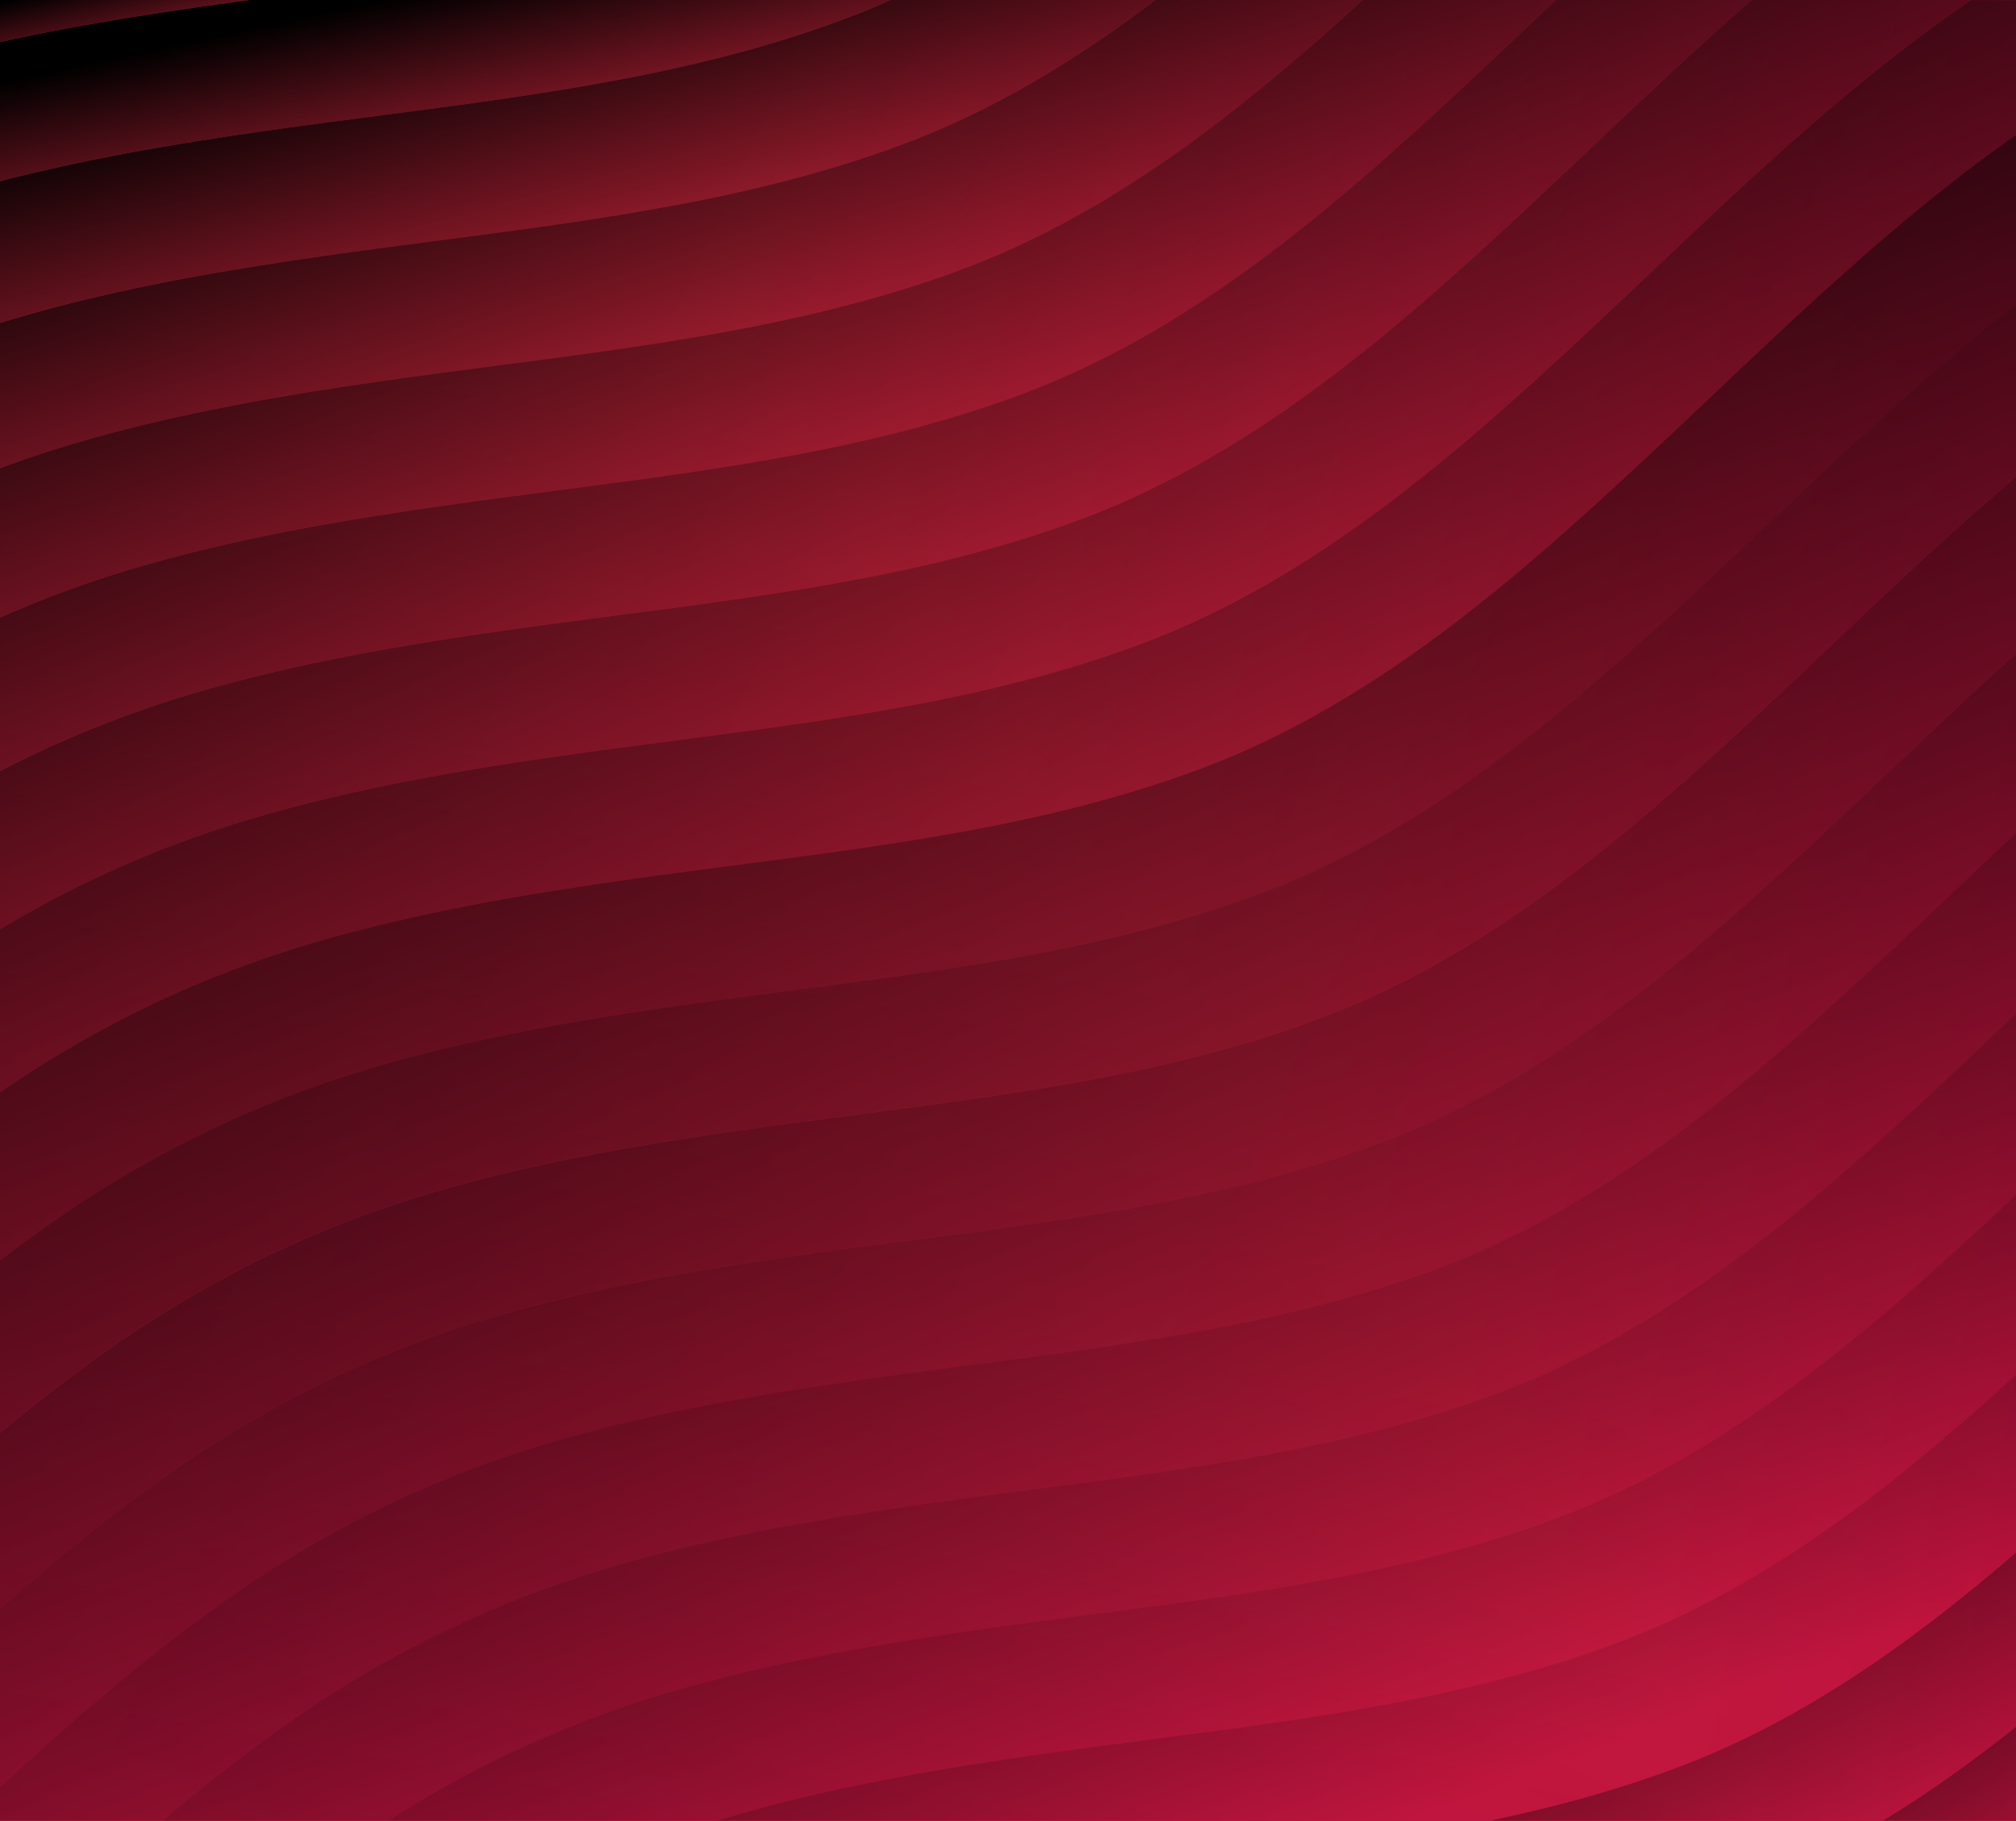 <svg width="1196" height="1080" viewBox="0 0 1196 1080" fill="none" xmlns="http://www.w3.org/2000/svg">
<g clip-path="url(#clip0_514_58)">
<g clip-path="url(#clip1_514_58)">
<g clip-path="url(#paint0_diamond_514_58_clip_path)" data-figma-skip-parse="true"><g transform="matrix(1.067 1.524 -1.524 1.067 74.967 -302.344)"><rect x="0" y="0" width="1121.04" height="638.621" fill="url(#paint0_diamond_514_58)" opacity="1" shape-rendering="crispEdges"/><rect x="0" y="0" width="1121.04" height="638.621" transform="scale(1 -1)" fill="url(#paint0_diamond_514_58)" opacity="1" shape-rendering="crispEdges"/><rect x="0" y="0" width="1121.04" height="638.621" transform="scale(-1 1)" fill="url(#paint0_diamond_514_58)" opacity="1" shape-rendering="crispEdges"/><rect x="0" y="0" width="1121.04" height="638.621" transform="scale(-1)" fill="url(#paint0_diamond_514_58)" opacity="1" shape-rendering="crispEdges"/></g></g><rect width="1920" height="1080" transform="translate(-185)" data-figma-gradient-fill="{&#34;type&#34;:&#34;GRADIENT_DIAMOND&#34;,&#34;stops&#34;:[{&#34;color&#34;:{&#34;r&#34;:0.86274510622024536,&#34;g&#34;:0.13725490868091583,&#34;b&#34;:0.21176470816135406,&#34;a&#34;:1.0},&#34;position&#34;:0.33500000834465027},{&#34;color&#34;:{&#34;r&#34;:0.75961536169052124,&#34;g&#34;:0.040171965956687927,&#34;b&#34;:0.22003285586833954,&#34;a&#34;:1.0},&#34;position&#34;:1.0}],&#34;stopsVar&#34;:[{&#34;color&#34;:{&#34;r&#34;:0.86274510622024536,&#34;g&#34;:0.13725490868091583,&#34;b&#34;:0.21176470816135406,&#34;a&#34;:1.0},&#34;position&#34;:0.33500000834465027},{&#34;color&#34;:{&#34;r&#34;:0.75961536169052124,&#34;g&#34;:0.040171965956687927,&#34;b&#34;:0.22003285586833954,&#34;a&#34;:1.0},&#34;position&#34;:1.0}],&#34;transform&#34;:{&#34;m00&#34;:2133.3498535156250,&#34;m01&#34;:-3048.7854003906250,&#34;m02&#34;:532.68475341796875,&#34;m10&#34;:3048.785644531250,&#34;m11&#34;:2133.3498535156250,&#34;m12&#34;:-2893.4121093750},&#34;opacity&#34;:1.0,&#34;blendMode&#34;:&#34;NORMAL&#34;,&#34;visible&#34;:true}"/>
<g clip-path="url(#paint1_diamond_514_58_clip_path)" data-figma-skip-parse="true"><g transform="matrix(-2.099 0.787 -0.787 -2.099 2103.58 269.976)"><rect x="0" y="0" width="1083.37" height="471.808" fill="url(#paint1_diamond_514_58)" opacity="1" shape-rendering="crispEdges"/><rect x="0" y="0" width="1083.37" height="471.808" transform="scale(1 -1)" fill="url(#paint1_diamond_514_58)" opacity="1" shape-rendering="crispEdges"/><rect x="0" y="0" width="1083.37" height="471.808" transform="scale(-1 1)" fill="url(#paint1_diamond_514_58)" opacity="1" shape-rendering="crispEdges"/><rect x="0" y="0" width="1083.37" height="471.808" transform="scale(-1)" fill="url(#paint1_diamond_514_58)" opacity="1" shape-rendering="crispEdges"/></g></g><rect width="1920" height="1080" transform="translate(-185)" data-figma-gradient-fill="{&#34;type&#34;:&#34;GRADIENT_DIAMOND&#34;,&#34;stops&#34;:[{&#34;color&#34;:{&#34;r&#34;:0.63942307233810425,&#34;g&#34;:0.17215237021446228,&#34;b&#34;:0.28897008299827576,&#34;a&#34;:0.21999999880790710},&#34;position&#34;:0.16192033886909485},{&#34;color&#34;:{&#34;r&#34;:0.72115385532379150,&#34;g&#34;:0.16642011702060699,&#34;b&#34;:0.30510357022285461,&#34;a&#34;:0.30000001192092896},&#34;position&#34;:1.0}],&#34;stopsVar&#34;:[{&#34;color&#34;:{&#34;r&#34;:0.63942307233810425,&#34;g&#34;:0.17215237021446228,&#34;b&#34;:0.28897008299827576,&#34;a&#34;:0.21999999880790710},&#34;position&#34;:0.16192033886909485},{&#34;color&#34;:{&#34;r&#34;:0.72115385532379150,&#34;g&#34;:0.16642011702060699,&#34;b&#34;:0.30510357022285461,&#34;a&#34;:0.30000001192092896},&#34;position&#34;:1.0}],&#34;transform&#34;:{&#34;m00&#34;:-4197.913574218750,&#34;m01&#34;:-1574.2180175781250,&#34;m02&#34;:4989.641113281250,&#34;m10&#34;:1574.21777343750,&#34;m11&#34;:-4197.91308593750,&#34;m12&#34;:1581.823730468750},&#34;opacity&#34;:1.0,&#34;blendMode&#34;:&#34;NORMAL&#34;,&#34;visible&#34;:true}"/>
<path d="M120.73 3.78C129.76 2.49 138.86 1.23 147.95 0H-185V91.43C-146.54 70.77 -106.06 54.02 -64.02 41.45C-0.6 22.49 64.96 11.77 120.73 3.78Z" fill="url(#paint2_linear_514_58)" style="mix-blend-mode:overlay"/>
<path d="M6.54 189.6C69.95 170.64 135.52 159.92 191.29 151.93C214.21 148.65 237.54 145.61 260.1 142.67C307.91 136.44 357.36 130.01 404.78 120.95C456.9 111 501.29 98.82 540.5 83.71C587.85 65.47 635.23 38.09 685.34 0H528.33C520.62 3.46 512.92 6.67 505.22 9.63C466.01 24.73 421.62 36.92 369.5 46.87C322.08 55.93 272.64 62.36 224.82 68.59C202.26 71.53 178.93 74.56 156 77.85C100.23 85.84 34.67 96.57 -28.75 115.52C-83.86 132 -136.3 155.64 -185 185.9V283.47C-180.73 280.45 -176.43 277.46 -172.1 274.51C-117.23 237.2 -57.13 208.63 6.54 189.6Z" fill="url(#paint3_linear_514_58)" style="mix-blend-mode:overlay"/>
<path d="M77.14 337.83C140.55 318.87 206.12 308.15 261.89 300.16C284.82 296.88 308.14 293.84 330.71 290.9C378.52 284.67 427.96 278.24 475.39 269.18C527.51 259.23 571.9 247.05 611.11 231.94C658.58 213.65 706.09 186.17 756.36 147.93C802.72 112.66 847.27 71.4 888.93 32.17C896.38 25.16 903.98 17.96 911.33 10.99C915.19 7.33 919.06 3.67 922.94 0H808.46C780.27 25.66 751.04 50.99 721.05 73.81C670.79 112.05 623.28 139.54 575.8 157.82C536.59 172.92 492.2 185.11 440.08 195.06C392.66 204.12 343.22 210.55 295.4 216.78C272.84 219.72 249.51 222.75 226.58 226.04C170.81 234.03 105.25 244.76 41.83 263.71C-21.84 282.74 -81.94 311.31 -136.81 348.62C-153.33 359.85 -169.36 371.65 -185.01 383.85V486.64C-158.36 464.15 -130.68 442.57 -101.51 422.74C-46.64 385.43 13.46 356.86 77.13 337.83H77.14Z" fill="url(#paint4_linear_514_58)" style="mix-blend-mode:overlay"/>
<path d="M147.741 486.07C211.151 467.11 276.721 456.39 332.491 448.4C355.421 445.11 378.751 442.08 401.311 439.14C449.121 432.91 498.561 426.48 545.991 417.42C598.111 407.47 642.501 395.29 681.711 380.18C729.181 361.89 776.691 334.41 826.961 296.17C873.321 260.9 917.871 219.64 959.531 180.41C966.981 173.4 974.581 166.2 981.931 159.23C1040.71 103.57 1100.92 46.58 1169.31 0.01H1039.12C1007.31 27.67 976.791 56.57 946.641 85.12C939.291 92.08 931.681 99.28 924.241 106.3C882.581 145.54 838.031 186.79 791.671 222.06C741.411 260.3 693.901 287.79 646.421 306.07C607.211 321.17 562.821 333.36 510.701 343.31C463.281 352.37 413.841 358.8 366.021 365.03C343.461 367.97 320.131 371.01 297.201 374.29C241.431 382.28 175.871 393.01 112.451 411.96C48.781 430.99 -11.319 459.56 -66.189 496.87C-108.449 525.6 -147.569 558 -184.989 591.52V697.93C-136.899 653.14 -86.609 608.88 -30.889 570.99C23.981 533.68 84.081 505.11 147.751 486.08L147.741 486.07Z" fill="url(#paint5_linear_514_58)" style="mix-blend-mode:overlay"/>
<path d="M1295.74 21.69C1187.07 72.44 1100.72 154.21 1017.2 233.29C1009.85 240.25 1002.24 247.45 994.8 254.47C953.14 293.71 908.59 334.96 862.23 370.23C811.97 408.47 764.46 435.96 716.98 454.24C677.77 469.34 633.38 481.53 581.26 491.48C533.84 500.54 484.4 506.97 436.58 513.2C414.02 516.14 390.69 519.17 367.76 522.46C311.99 530.45 246.43 541.18 183.01 560.13C119.34 579.16 59.24 607.73 4.37 645.04C-65.11 692.3 -126.13 749.45 -185 805.19V912.61C-175.34 903.53 -165.76 894.46 -156.26 885.47C-95.37 827.78 -32.4 768.13 39.66 719.13C94.53 681.82 154.64 653.25 218.3 634.22C281.71 615.26 347.28 604.54 403.05 596.55C425.98 593.26 449.31 590.23 471.87 587.29C519.68 581.06 569.12 574.63 616.55 565.57C668.67 555.62 713.06 543.44 752.27 528.33C799.74 510.04 847.25 482.56 897.52 444.32C943.87 409.05 988.43 367.79 1030.09 328.56C1037.54 321.55 1045.14 314.35 1052.49 307.39C1136 228.31 1222.36 146.54 1331.03 95.79C1438.2 45.74 1554.52 30.6 1667.02 15.96C1684.23 13.72 1702.03 11.4 1719.33 9.01C1724.48 8.3 1729.73 7.56 1735.02 6.81V0H1348.47C1330.7 6.42 1313.11 13.59 1295.76 21.69H1295.74Z" fill="url(#paint6_linear_514_58)" style="mix-blend-mode:overlay"/>
<path d="M-85.699 1033.62C-24.809 975.93 38.161 916.28 110.221 867.28C165.091 829.97 225.191 801.4 288.861 782.37C352.281 763.41 417.841 752.69 473.611 744.7C496.531 741.41 519.861 738.38 542.431 735.44C590.241 729.21 639.681 722.78 687.111 713.72C739.231 703.77 783.621 691.59 822.831 676.48C870.301 658.19 917.811 630.71 968.081 592.47C1014.43 557.2 1058.99 515.94 1100.65 476.71C1108.1 469.7 1115.7 462.5 1123.05 455.53C1206.56 376.45 1292.92 294.68 1401.59 243.93C1507.94 194.26 1623.31 178.97 1735.01 164.43V85.72C1724.05 87.18 1713.06 88.62 1702.29 90.02C1589.8 104.66 1473.47 119.8 1366.3 169.85C1257.63 220.6 1171.28 302.37 1087.77 381.45C1080.42 388.41 1072.81 395.61 1065.37 402.63C1023.71 441.87 979.161 483.12 932.801 518.39C882.541 556.63 835.031 584.12 787.551 602.4C748.341 617.51 703.951 629.69 651.831 639.64C604.411 648.7 554.961 655.13 507.151 661.36C484.591 664.3 461.261 667.34 438.341 670.62C382.571 678.61 317.011 689.34 253.591 708.29C189.921 727.32 129.821 755.89 74.951 793.2C2.891 842.2 -60.079 901.85 -120.969 959.54C-141.909 979.38 -163.289 999.63 -184.989 1019.37V1080H-135.059C-118.379 1064.58 -101.909 1048.98 -85.699 1033.62Z" fill="url(#paint7_linear_514_58)" style="mix-blend-mode:overlay"/>
<path d="M359.42 930.52C422.83 911.56 488.4 900.84 544.17 892.85C567.1 889.56 590.43 886.53 612.99 883.59C660.8 877.36 710.24 870.93 757.67 861.87C809.79 851.92 854.18 839.74 893.39 824.63C940.86 806.34 988.37 778.86 1038.64 740.62C1084.99 705.35 1129.55 664.09 1171.21 624.86C1178.66 617.85 1186.26 610.65 1193.61 603.68C1277.12 524.6 1363.48 442.83 1472.15 392.08C1556.23 352.82 1645.94 335.04 1735.01 322.13V243.15C1634.47 256.64 1532.06 273.55 1436.87 318C1328.2 368.75 1241.84 450.52 1158.33 529.6C1150.98 536.56 1143.37 543.76 1135.93 550.77C1094.27 590.01 1049.72 631.26 1003.36 666.53C953.1 704.77 905.59 732.26 858.11 750.54C818.9 765.64 774.51 777.83 722.39 787.78C674.97 796.84 625.53 803.27 577.71 809.5C555.15 812.44 531.82 815.47 508.89 818.76C453.12 826.75 387.56 837.48 324.14 856.43C260.47 875.46 200.37 904.03 145.5 941.34C84.93 982.53 30.78 1031.24 -21.1 1079.98H96.5C123.4 1057.25 151.33 1035.44 180.79 1015.41C235.66 978.1 295.76 949.53 359.43 930.5L359.42 930.52Z" fill="url(#paint8_linear_514_58)" style="mix-blend-mode:overlay"/>
<path d="M1507.42 466.15C1398.75 516.9 1312.4 598.67 1228.88 677.75C1221.53 684.71 1213.92 691.91 1206.48 698.93C1164.82 738.16 1120.27 779.42 1073.91 814.69C1023.65 852.93 976.14 880.42 928.66 898.7C889.45 913.8 845.06 925.98 792.94 935.94C745.52 945 696.08 951.43 648.26 957.66C625.7 960.6 602.37 963.63 579.44 966.92C523.67 974.91 458.1 985.64 394.69 1004.59C336.56 1021.97 281.41 1047.32 230.49 1079.99H425.81C427.2 1079.56 428.59 1079.12 429.99 1078.7C493.4 1059.74 558.97 1049.02 614.74 1041.03C637.66 1037.75 660.99 1034.71 683.56 1031.77C731.37 1025.54 780.82 1019.11 828.24 1010.05C880.36 1000.1 924.75 987.92 963.96 972.81C1011.43 954.52 1058.94 927.04 1109.21 888.8C1155.56 853.53 1200.12 812.27 1241.78 773.04C1249.23 766.03 1256.83 758.83 1264.18 751.86C1347.69 672.78 1434.05 591.01 1542.72 540.26C1604.6 511.36 1669.52 494.11 1735.01 481.87V401.6C1657.64 414.17 1580.41 432.06 1507.43 466.14L1507.42 466.15Z" fill="url(#paint9_linear_514_58)" style="mix-blend-mode:overlay"/>
<path d="M1299.48 825.98C1292.13 832.94 1284.52 840.14 1277.08 847.16C1235.42 886.39 1190.87 927.65 1144.51 962.92C1094.25 1001.16 1046.74 1028.65 999.261 1046.93C965.361 1059.99 927.581 1070.86 884.291 1079.99H1117.14C1137.67 1067.52 1158.49 1053.25 1179.8 1037.03C1226.15 1001.76 1270.71 960.5 1312.37 921.27C1319.82 914.26 1327.42 907.06 1334.77 900.1C1418.28 821.02 1504.64 739.25 1613.31 688.5C1652.84 670.04 1693.62 656.34 1734.99 645.65V563.13C1681.53 574.83 1628.74 590.69 1578.01 614.38C1469.34 665.13 1382.99 746.9 1299.47 825.98H1299.48Z" fill="url(#paint10_linear_514_58)" style="mix-blend-mode:overlay"/>
<path d="M156.01 77.85C178.94 74.56 202.27 71.53 224.83 68.59C272.64 62.36 322.08 55.93 369.51 46.87C421.63 36.92 466.02 24.74 505.23 9.63C512.93 6.66 520.63 3.45 528.34 0H147.95C138.86 1.23 129.77 2.48 120.73 3.78C64.96 11.77 -0.6 22.5 -64.02 41.45C-106.06 54.02 -146.54 70.77 -185 91.43V185.9C-136.3 155.64 -83.86 132 -28.74 115.52C34.67 96.56 100.24 85.84 156.01 77.85Z" fill="url(#paint11_linear_514_58)" style="mix-blend-mode:overlay"/>
<path d="M41.84 263.71C105.25 244.75 170.821 234.03 226.591 226.04C249.521 222.75 272.851 219.72 295.411 216.78C343.221 210.55 392.661 204.12 440.091 195.06C492.211 185.11 536.6 172.93 575.81 157.82C623.28 139.53 670.79 112.05 721.06 73.81C751.05 50.99 780.28 25.66 808.47 0H685.36C635.25 38.08 587.861 65.47 540.521 83.71C501.311 98.81 456.92 111 404.8 120.95C357.38 130.01 307.931 136.44 260.121 142.67C237.561 145.61 214.231 148.65 191.311 151.93C135.541 159.92 69.971 170.65 6.561 189.6C-57.109 208.63 -117.209 237.2 -172.079 274.51C-176.409 277.46 -180.709 280.44 -184.979 283.47V383.85C-169.329 371.65 -153.299 359.86 -136.779 348.62C-81.909 311.31 -21.809 282.74 41.861 263.71H41.84Z" fill="url(#paint12_linear_514_58)" style="mix-blend-mode:overlay"/>
<path d="M112.44 411.95C175.85 392.99 241.42 382.27 297.19 374.28C320.11 371 343.44 367.96 366.01 365.02C413.82 358.79 463.26 352.36 510.69 343.3C562.81 333.35 607.2 321.17 646.41 306.06C693.88 287.77 741.39 260.29 791.66 222.05C838.01 186.78 882.57 145.52 924.23 106.29C931.68 99.28 939.28 92.08 946.63 85.11C976.78 56.56 1007.31 27.67 1039.11 0H922.94C919.06 3.67 915.19 7.33 911.33 10.99C903.98 17.95 896.37 25.15 888.93 32.17C847.27 71.41 802.72 112.66 756.36 147.93C706.1 186.17 658.59 213.66 611.11 231.94C571.9 247.04 527.51 259.23 475.39 269.18C427.97 278.24 378.53 284.67 330.71 290.9C308.15 293.84 284.82 296.88 261.89 300.16C206.12 308.15 140.56 318.88 77.14 337.83C13.47 356.86 -46.63 385.43 -101.5 422.74C-130.67 442.57 -158.35 464.15 -185 486.64V591.5C-147.58 557.99 -108.46 525.59 -66.2 496.85C-11.33 459.54 48.77 430.97 112.44 411.94V411.95Z" fill="url(#paint13_linear_514_58)" style="mix-blend-mode:overlay"/>
<path d="M4.38 645.06C59.25 607.75 119.35 579.18 183.02 560.15C246.43 541.19 312 530.47 367.77 522.48C390.7 519.19 414.03 516.16 436.59 513.22C484.4 506.99 533.84 500.56 581.27 491.5C633.39 481.55 677.78 469.37 716.99 454.26C764.46 435.97 811.97 408.49 862.24 370.25C908.59 334.98 953.15 293.72 994.81 254.49C1002.26 247.48 1009.86 240.28 1017.21 233.31C1100.72 154.23 1187.08 72.46 1295.75 21.71C1313.1 13.61 1330.69 6.43 1348.46 0.02H1169.31C1100.92 46.59 1040.71 103.58 981.93 159.24C974.58 166.2 966.97 173.4 959.53 180.42C917.87 219.65 873.32 260.91 826.96 296.18C776.7 334.42 729.19 361.91 681.71 380.19C642.5 395.29 598.11 407.48 545.99 417.43C498.57 426.49 449.13 432.92 401.31 439.15C378.75 442.09 355.42 445.12 332.49 448.41C276.72 456.4 211.16 467.13 147.74 486.08C84.07 505.11 23.97 533.68 -30.9 570.99C-86.62 608.88 -136.91 653.14 -185 697.93V805.2C-126.13 749.46 -65.11 692.31 4.38 645.06Z" fill="url(#paint14_linear_514_58)" style="mix-blend-mode:overlay"/>
<path d="M1719.31 8.99C1702.01 11.38 1684.22 13.7 1667 15.94C1554.51 30.58 1438.18 45.72 1331.01 95.77C1222.34 146.52 1135.98 228.29 1052.47 307.37C1045.12 314.33 1037.51 321.53 1030.07 328.54C988.41 367.78 943.86 409.03 897.5 444.3C847.24 482.54 799.73 510.03 752.25 528.31C713.04 543.41 668.651 555.6 616.531 565.55C569.111 574.61 519.67 581.04 471.85 587.27C449.29 590.21 425.961 593.24 403.031 596.53C347.261 604.52 281.7 615.25 218.28 634.2C154.61 653.23 94.51 681.8 39.641 719.11C-32.419 768.11 -95.389 827.76 -156.28 885.45C-165.77 894.44 -175.36 903.52 -185.02 912.59V1019.35C-163.33 999.61 -141.95 979.36 -121 959.52C-60.109 901.83 2.86 842.18 74.921 793.18C129.79 755.87 189.89 727.3 253.56 708.27C316.97 689.31 382.54 678.59 438.31 670.6C461.23 667.32 484.56 664.28 507.12 661.34C554.93 655.11 604.38 648.68 651.8 639.62C703.92 629.67 748.311 617.49 787.521 602.38C834.991 584.09 882.501 556.61 932.771 518.37C979.121 483.1 1023.68 441.84 1065.34 402.61C1072.79 395.6 1080.39 388.4 1087.74 381.43C1171.25 302.35 1257.61 220.58 1366.27 169.83C1473.44 119.78 1589.76 104.64 1702.26 90C1713.03 88.6 1724.02 87.16 1734.98 85.7V6.79C1729.69 7.54 1724.45 8.28 1719.29 8.99H1719.31Z" fill="url(#paint15_linear_514_58)" style="mix-blend-mode:overlay"/>
<path d="M324.14 856.44C387.56 837.48 453.12 826.76 508.89 818.77C531.82 815.48 555.14 812.45 577.71 809.51C625.52 803.28 674.96 796.85 722.39 787.79C774.51 777.84 818.9 765.66 858.11 750.55C905.58 732.26 953.09 704.78 1003.36 666.54C1049.71 631.27 1094.27 590.01 1135.93 550.78C1143.38 543.77 1150.98 536.57 1158.33 529.61C1241.84 450.53 1328.2 368.76 1436.87 318.01C1532.06 273.55 1634.47 256.64 1735.01 243.16V164.44C1623.31 178.98 1507.94 194.27 1401.59 243.94C1292.92 294.69 1206.57 376.46 1123.05 455.54C1115.7 462.5 1108.09 469.7 1100.65 476.72C1058.99 515.96 1014.44 557.21 968.08 592.48C917.82 630.72 870.31 658.21 822.83 676.49C783.62 691.59 739.23 703.78 687.11 713.73C639.69 722.79 590.24 729.22 542.43 735.45C519.87 738.39 496.54 741.42 473.61 744.71C417.84 752.7 352.28 763.43 288.86 782.38C225.19 801.41 165.09 829.98 110.22 867.29C38.16 916.29 -24.81 975.94 -85.7 1033.63C-101.91 1048.99 -118.39 1064.59 -135.06 1080.01H-21.1C30.79 1031.27 84.93 982.55 145.5 941.37C200.37 904.06 260.47 875.49 324.14 856.46V856.44Z" fill="url(#paint16_linear_514_58)" style="mix-blend-mode:overlay"/>
<path d="M1472.14 392.07C1363.47 442.82 1277.12 524.59 1193.6 603.67C1186.25 610.63 1178.64 617.83 1171.2 624.85C1129.54 664.09 1084.99 705.34 1038.63 740.61C988.37 778.85 940.86 806.34 893.38 824.62C854.17 839.72 809.78 851.91 757.66 861.86C710.24 870.92 660.8 877.35 612.98 883.58C590.42 886.52 567.09 889.55 544.16 892.84C488.39 900.83 422.83 911.56 359.41 930.51C295.74 949.54 235.64 978.11 180.77 1015.42C151.31 1035.45 123.38 1057.26 96.481 1079.99H230.49C281.41 1047.32 336.56 1021.96 394.69 1004.59C458.1 985.63 523.67 974.91 579.44 966.92C602.37 963.63 625.7 960.6 648.26 957.66C696.07 951.43 745.51 945 792.94 935.94C845.06 925.99 889.451 913.81 928.661 898.7C976.131 880.41 1023.64 852.93 1073.91 814.69C1120.26 779.42 1164.82 738.16 1206.48 698.93C1213.93 691.92 1221.53 684.72 1228.88 677.75C1312.39 598.67 1398.75 516.9 1507.42 466.15C1580.4 432.07 1657.63 414.18 1735 401.61V322.13C1645.92 335.04 1556.21 352.82 1472.14 392.08V392.07Z" fill="url(#paint17_linear_514_58)" style="mix-blend-mode:overlay"/>
<path d="M1264.18 751.86C1256.83 758.82 1249.22 766.02 1241.78 773.04C1200.12 812.27 1155.57 853.53 1109.21 888.8C1058.95 927.04 1011.44 954.53 963.961 972.81C924.751 987.92 880.361 1000.1 828.241 1010.05C780.821 1019.11 731.381 1025.54 683.561 1031.77C661.001 1034.71 637.671 1037.75 614.741 1041.03C558.971 1049.02 493.411 1059.75 429.991 1078.7C428.591 1079.12 427.211 1079.56 425.811 1079.99H884.281C927.571 1070.85 965.351 1059.98 999.251 1046.93C1046.72 1028.64 1094.23 1001.16 1144.5 962.92C1190.85 927.65 1235.41 886.39 1277.07 847.16C1284.52 840.15 1292.12 832.95 1299.47 825.98C1382.98 746.9 1469.34 665.13 1578.01 614.38C1628.75 590.69 1681.53 574.82 1734.99 563.13V481.87C1669.51 494.12 1604.58 511.36 1542.7 540.26C1434.03 591.01 1347.68 672.78 1264.16 751.86H1264.18Z" fill="url(#paint18_linear_514_58)" style="mix-blend-mode:overlay"/>
<path d="M1334.78 900.1C1327.43 907.06 1319.82 914.26 1312.38 921.27C1270.72 960.51 1226.17 1001.76 1179.81 1037.03C1158.5 1053.25 1137.68 1067.52 1117.15 1079.99H1253.93C1286.4 1052.71 1317.78 1023.53 1347.68 995.38C1355.13 988.37 1362.73 981.17 1370.08 974.2C1453.59 895.12 1539.95 813.35 1648.61 762.6C1676.85 749.41 1705.72 738.67 1735 729.7V645.64C1693.63 656.33 1652.85 670.03 1613.32 688.49C1504.65 739.24 1418.29 821.01 1334.78 900.09V900.1Z" fill="url(#paint19_linear_514_58)" style="mix-blend-mode:overlay"/>
</g>
</g>
<defs>
<clipPath id="paint0_diamond_514_58_clip_path"><rect width="1920" height="1080" transform="translate(-185)"/></clipPath><clipPath id="paint1_diamond_514_58_clip_path"><rect width="1920" height="1080" transform="translate(-185)"/></clipPath><linearGradient id="paint0_diamond_514_58" x1="0" y1="0" x2="500" y2="500" gradientUnits="userSpaceOnUse">
<stop offset="0.335" stop-color="#DC2336"/>
<stop offset="1" stop-color="#C20A38"/>
</linearGradient>
<linearGradient id="paint1_diamond_514_58" x1="0" y1="0" x2="500" y2="500" gradientUnits="userSpaceOnUse">
<stop offset="0.162" stop-color="#A32C4A" stop-opacity="0.22"/>
<stop offset="1" stop-color="#B82A4E" stop-opacity="0.3"/>
</linearGradient>
<linearGradient id="paint2_linear_514_58" x1="-25.087" y1="7.089" x2="-9.471" y2="75.115" gradientUnits="userSpaceOnUse">
<stop/>
<stop offset="1" stop-opacity="0"/>
</linearGradient>
<linearGradient id="paint3_linear_514_58" x1="233.017" y1="21.98" x2="289.294" y2="228.68" gradientUnits="userSpaceOnUse">
<stop/>
<stop offset="1" stop-opacity="0"/>
</linearGradient>
<linearGradient id="paint4_linear_514_58" x1="347.13" y1="37.734" x2="470.45" y2="373.606" gradientUnits="userSpaceOnUse">
<stop/>
<stop offset="1" stop-opacity="0"/>
</linearGradient>
<linearGradient id="paint5_linear_514_58" x1="465.47" y1="54.127" x2="664.092" y2="515.194" gradientUnits="userSpaceOnUse">
<stop/>
<stop offset="1" stop-opacity="0"/>
</linearGradient>
<linearGradient id="paint6_linear_514_58" x1="737.17" y1="70.764" x2="982.452" y2="688.089" gradientUnits="userSpaceOnUse">
<stop/>
<stop offset="1" stop-opacity="0"/>
</linearGradient>
<linearGradient id="paint7_linear_514_58" x1="737.171" y1="162.816" x2="1021.08" y2="818.663" gradientUnits="userSpaceOnUse">
<stop/>
<stop offset="1" stop-opacity="0"/>
</linearGradient>
<linearGradient id="paint8_linear_514_58" x1="822.346" y1="308.038" x2="1047.68" y2="873.708" gradientUnits="userSpaceOnUse">
<stop/>
<stop offset="1" stop-opacity="0"/>
</linearGradient>
<linearGradient id="paint9_linear_514_58" x1="953.099" y1="454.202" x2="1128.46" y2="919.44" gradientUnits="userSpaceOnUse">
<stop/>
<stop offset="1" stop-opacity="0"/>
</linearGradient>
<linearGradient id="paint10_linear_514_58" x1="1292.88" y1="603.207" x2="1456.32" y2="925.016" gradientUnits="userSpaceOnUse">
<stop/>
<stop offset="1" stop-opacity="0"/>
</linearGradient>
<linearGradient id="paint11_linear_514_58" x1="157.612" y1="14.415" x2="187.894" y2="153.42" gradientUnits="userSpaceOnUse">
<stop/>
<stop offset="1" stop-opacity="0"/>
</linearGradient>
<linearGradient id="paint12_linear_514_58" x1="292.167" y1="29.764" x2="380.098" y2="302.006" gradientUnits="userSpaceOnUse">
<stop/>
<stop offset="1" stop-opacity="0"/>
</linearGradient>
<linearGradient id="paint13_linear_514_58" x1="402.93" y1="45.865" x2="563.813" y2="444.16" gradientUnits="userSpaceOnUse">
<stop/>
<stop offset="1" stop-opacity="0"/>
</linearGradient>
<linearGradient id="paint14_linear_514_58" x1="551.509" y1="62.454" x2="783.6" y2="591.223" gradientUnits="userSpaceOnUse">
<stop/>
<stop offset="1" stop-opacity="0"/>
</linearGradient>
<linearGradient id="paint15_linear_514_58" x1="737.141" y1="85.304" x2="1029.87" y2="749.32" gradientUnits="userSpaceOnUse">
<stop/>
<stop offset="1" stop-opacity="0"/>
</linearGradient>
<linearGradient id="paint16_linear_514_58" x1="763.12" y1="235.433" x2="1014.5" y2="849.654" gradientUnits="userSpaceOnUse">
<stop/>
<stop offset="1" stop-opacity="0"/>
</linearGradient>
<linearGradient id="paint17_linear_514_58" x1="883.449" y1="380.894" x2="1083.1" y2="897.277" gradientUnits="userSpaceOnUse">
<stop/>
<stop offset="1" stop-opacity="0"/>
</linearGradient>
<linearGradient id="paint18_linear_514_58" x1="1054.6" y1="528.248" x2="1210.74" y2="937.083" gradientUnits="userSpaceOnUse">
<stop/>
<stop offset="1" stop-opacity="0"/>
</linearGradient>
<linearGradient id="paint19_linear_514_58" x1="1413.9" y1="679.32" x2="1562.5" y2="932.188" gradientUnits="userSpaceOnUse">
<stop/>
<stop offset="1" stop-opacity="0"/>
</linearGradient>
<clipPath id="clip0_514_58">
<rect width="1196" height="1080" fill="white"/>
</clipPath>
<clipPath id="clip1_514_58">
<rect width="1920" height="1080" fill="white" transform="translate(-185)"/>
</clipPath>
</defs>
</svg>
